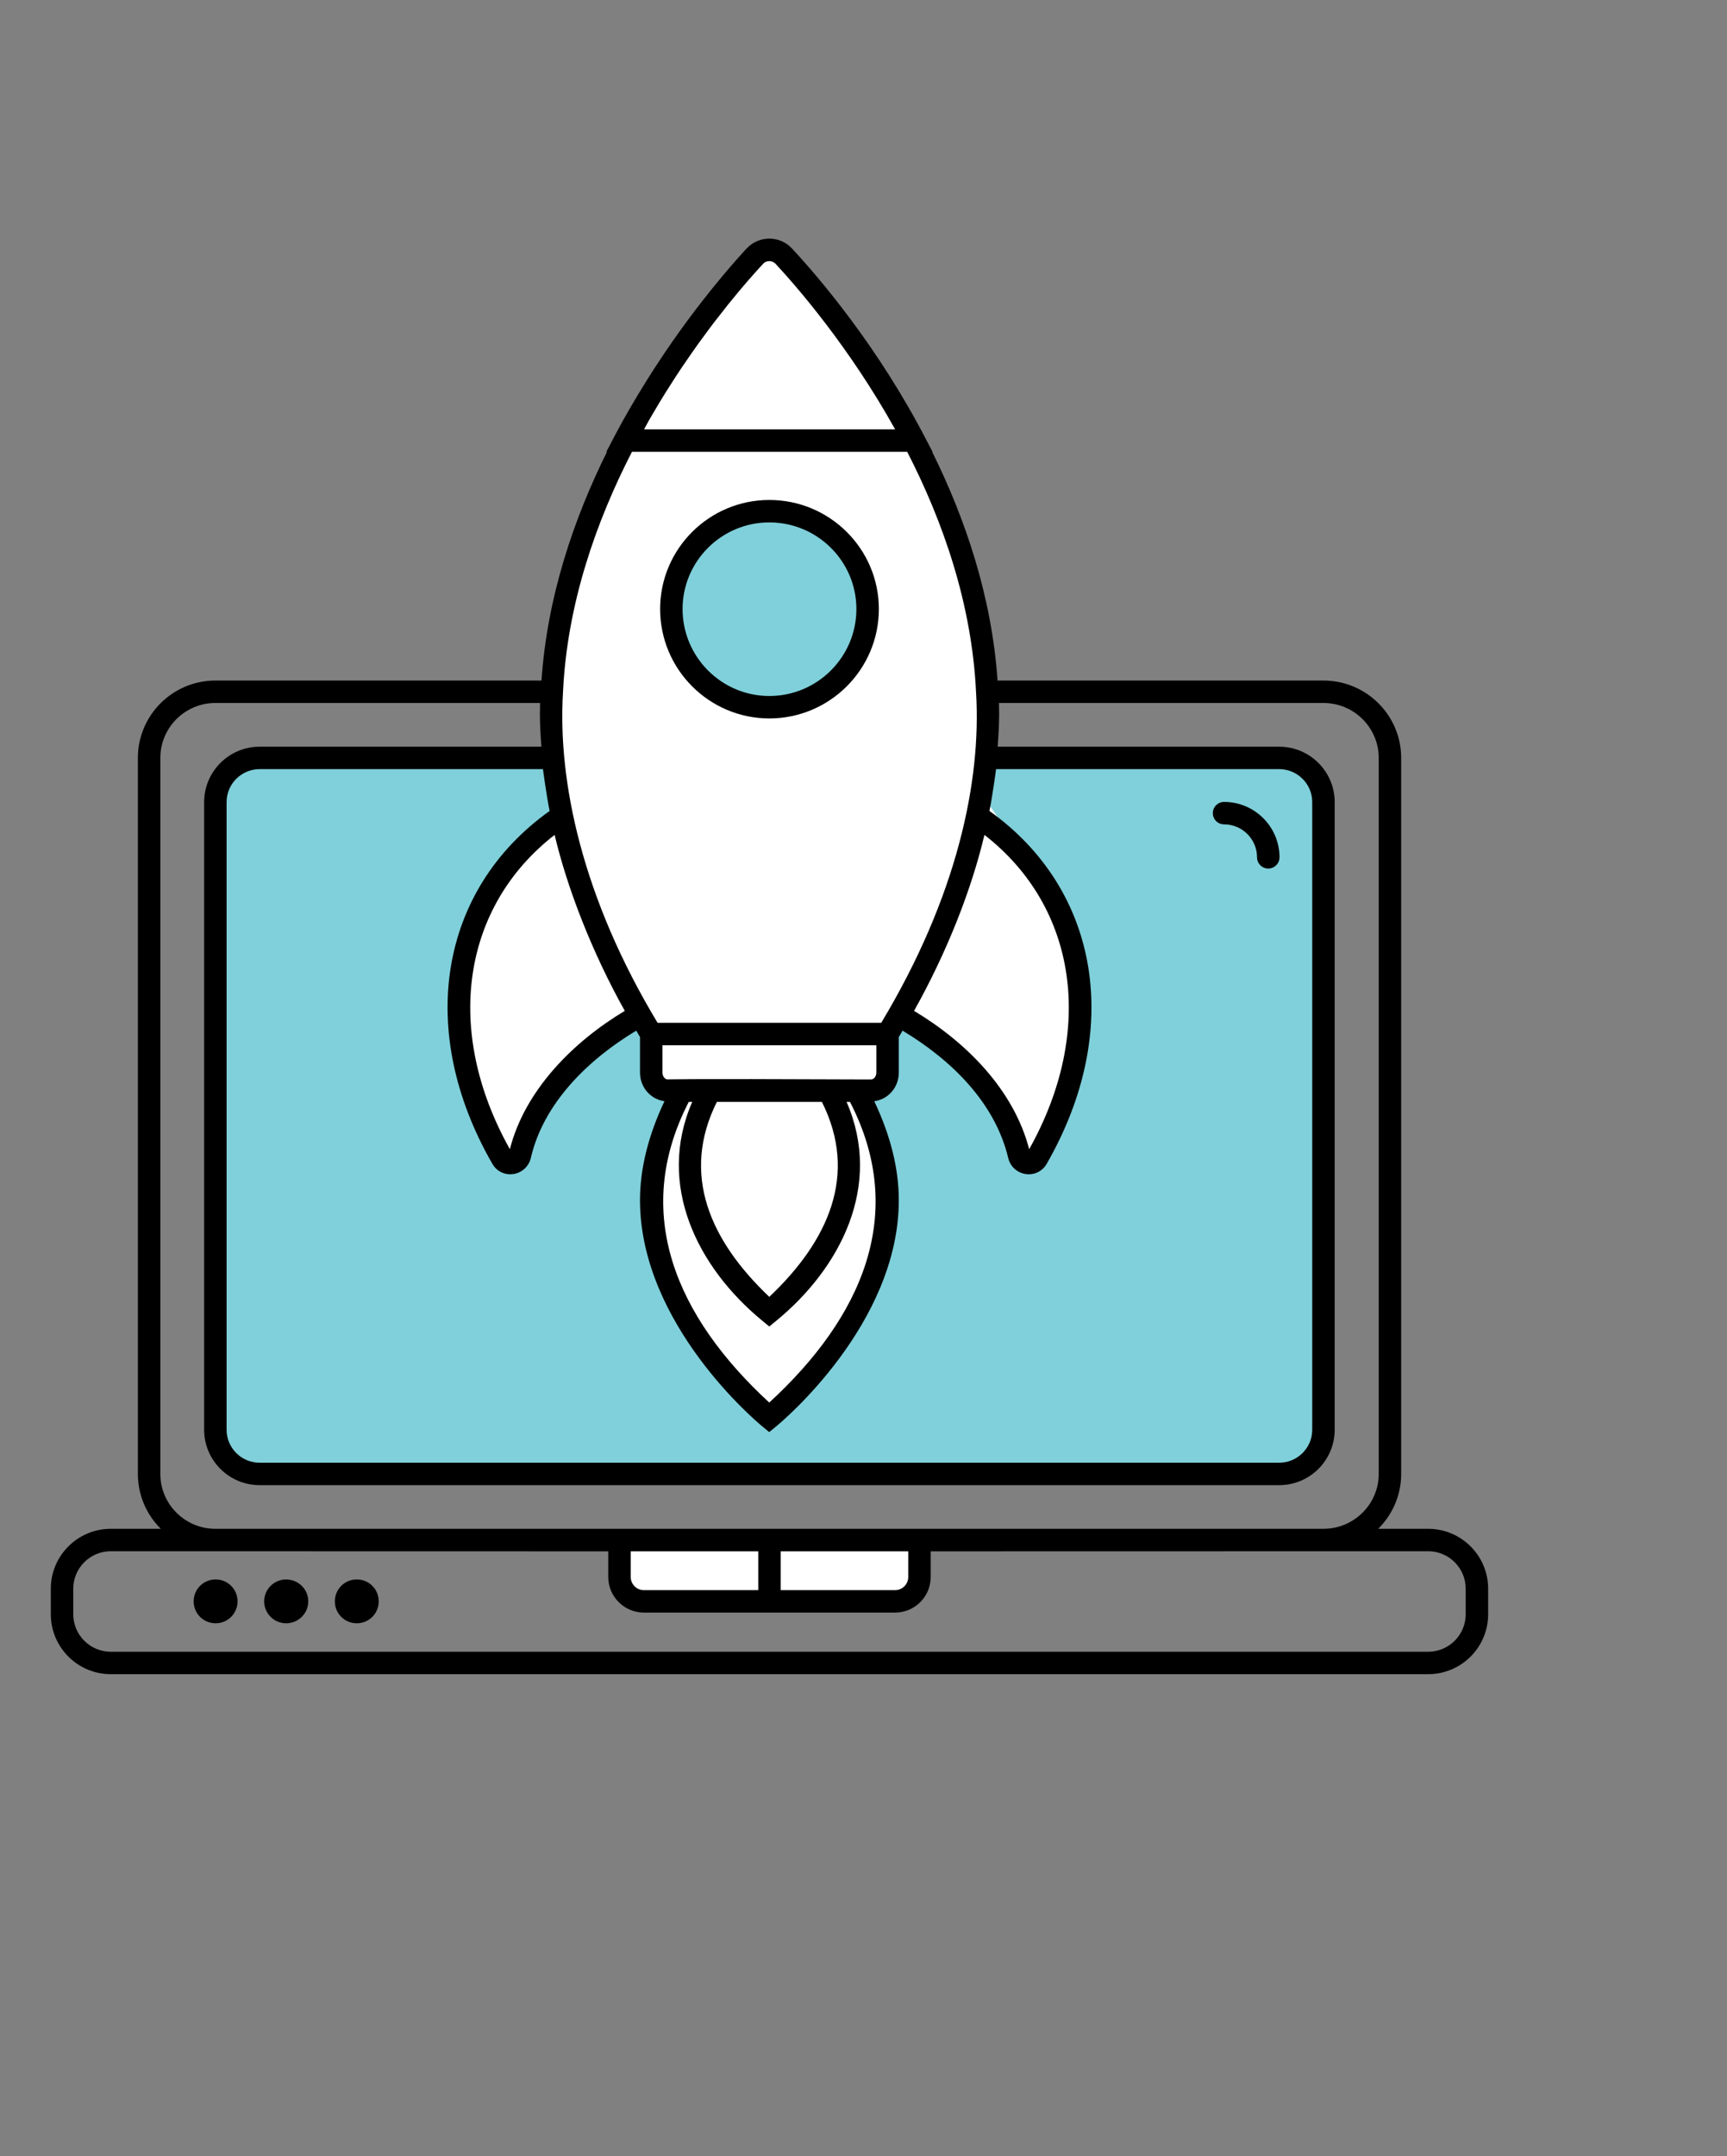 <svg width="109" height="136" viewBox="0 0 109 136" fill="none" xmlns="http://www.w3.org/2000/svg">
<rect x="0" y="0" width="109" height="136" fill="#808080" stroke="none"/>
<rect x="13.915" y="47.658" width="69.575" height="45.333" rx="3" fill="#7FD0DA"/>
<rect x="39.425" y="97.641" width="18.553" height="3.487" fill="white"/>
<path d="M43.326 83.372L48.702 89.504L52.761 84.274L56.126 78.682V73.471L55.102 69.303L56.126 68.261V64.613H58.175L62.271 68.261L64.831 73.471L68.415 66.176L67.391 58.36L64.831 54.192L62.271 50.544V44.171L60.298 32.547L54.5 22.085L48.122 15.692L38.266 29.641L34.11 45.333L36.158 52.628H34.11L33.086 54.192L30.013 56.797L28.989 67.219L31.888 73.471L36.158 67.219L40.766 64.613L41.278 65.655V68.261L43.326 69.824L41.278 71.908V76.598L43.326 83.372Z" fill="white"/>
<ellipse cx="48.702" cy="38.359" rx="5.798" ry="5.812" fill="#7FD0DA"/>
<path d="M22.518 99.623C21.749 99.623 21.134 100.237 21.134 101.005C21.134 101.773 21.749 102.388 22.518 102.388C23.288 102.388 23.903 101.773 23.903 101.005C23.903 100.237 23.288 99.623 22.518 99.623Z" fill="black"/>
<path d="M13.608 99.623C12.839 99.623 12.223 100.237 12.223 101.005C12.223 101.773 12.839 102.388 13.608 102.388C14.377 102.388 14.993 101.773 14.993 101.005C14.993 100.237 14.377 99.623 13.608 99.623Z" fill="black"/>
<path d="M18.056 99.623C17.302 99.623 16.672 100.237 16.672 101.005C16.672 101.773 17.302 102.388 18.056 102.388C18.826 102.388 19.456 101.773 19.456 101.005C19.456 100.237 18.826 99.623 18.056 99.623Z" fill="black"/>
<path d="M77.257 51.996C78.405 51.996 79.338 52.929 79.338 54.074C79.338 54.465 79.655 54.782 80.047 54.782C80.439 54.782 80.756 54.465 80.756 54.074C80.756 52.148 79.186 50.581 77.257 50.581C76.865 50.581 76.548 50.898 76.548 51.288C76.548 51.679 76.865 51.996 77.257 51.996Z" fill="black"/>
<path d="M90.14 96.428H86.986C87.88 95.543 88.436 94.319 88.436 92.968V47.805C88.436 45.114 86.235 42.925 83.531 42.925H62.961C62.595 37.612 60.915 32.693 58.833 28.496H58.858L58.48 27.778C55.408 21.827 51.634 17.443 49.991 15.678C49.989 15.676 49.986 15.674 49.986 15.674L49.984 15.672C49.616 15.277 49.096 15.049 48.556 15.049C48.019 15.05 47.502 15.274 47.136 15.664C47.131 15.67 47.124 15.671 47.119 15.676C46.744 16.083 46.255 16.632 45.692 17.299C45.586 17.424 45.468 17.57 45.357 17.705C45.18 17.918 45.006 18.128 44.818 18.363C44.632 18.593 44.438 18.845 44.242 19.096C44.112 19.264 43.984 19.427 43.85 19.604C43.618 19.909 43.381 20.231 43.139 20.563C43.034 20.707 42.931 20.849 42.825 20.997C42.555 21.374 42.284 21.764 42.008 22.169C41.931 22.282 41.855 22.397 41.779 22.512C41.475 22.965 41.173 23.429 40.868 23.915C40.831 23.974 40.794 24.035 40.757 24.095C40.098 25.152 39.441 26.264 38.813 27.459L38.27 28.496H38.311C36.222 32.705 34.536 37.631 34.176 42.925H13.592C10.896 42.925 8.702 45.114 8.702 47.805V92.968C8.702 94.319 9.256 95.543 10.148 96.428H6.993C4.905 96.428 3.207 98.123 3.207 100.207V101.819C3.207 103.903 4.905 105.598 6.993 105.598H90.14C92.227 105.598 93.925 103.903 93.925 101.819V100.207C93.925 98.123 92.227 96.428 90.14 96.428ZM62.133 52.66C67.993 57.212 69.14 65.02 64.957 72.485C63.978 68.735 60.994 65.739 57.691 63.76C59.778 60.033 61.311 56.123 62.133 52.66ZM65.015 72.711L65.013 72.715L65.013 72.711H65.015ZM55.311 65.93V67.651C55.311 67.887 55.16 68.086 54.98 68.086H54.496C42.377 68.033 42.001 68.089 42.143 68.086C41.963 68.086 41.812 67.887 41.812 67.651V65.93H55.311ZM43.471 69.501H43.69C41.413 74.738 44.019 79.937 48.103 83.297L48.553 83.668L49.004 83.299C53.041 79.987 55.735 74.785 53.431 69.501H53.647C57.309 76.583 54.381 83.111 48.551 88.466C42.724 83.095 39.825 76.571 43.471 69.501ZM48.554 81.799C44.824 78.26 42.956 74.082 45.245 69.501H51.874C54.181 74.092 52.278 78.277 48.554 81.799ZM39.434 63.76C36.176 65.71 33.136 68.752 32.18 72.484C27.997 65.019 29.144 57.212 35.005 52.66C35.791 55.985 37.354 60.047 39.434 63.76ZM34.27 48.513C34.287 48.662 34.49 50.154 34.689 51.151C27.712 56.128 26.241 65.004 31.075 73.407C31.307 73.822 31.736 74.067 32.202 74.067C32.263 74.067 32.325 74.063 32.386 74.055C32.937 73.978 33.375 73.58 33.504 73.037C34.301 69.591 37.097 66.847 40.157 65.008C40.236 65.142 40.314 65.278 40.394 65.411V67.651C40.394 68.594 41.075 69.345 41.939 69.457C40.934 71.582 40.394 73.679 40.394 75.699C40.394 83.525 47.785 89.699 48.1 89.957L48.55 90.328L49 89.959C49.316 89.699 56.728 83.527 56.728 75.699C56.728 73.68 56.187 71.584 55.179 69.458C56.045 69.348 56.728 68.596 56.728 67.651V65.412C56.81 65.278 56.887 65.143 56.967 65.008C60.061 66.867 62.807 69.561 63.634 73.041C63.762 73.58 64.2 73.978 64.751 74.055C64.813 74.063 64.874 74.067 64.935 74.067C65.4 74.067 65.829 73.822 66.061 73.41C70.895 65.002 69.424 56.127 62.449 51.151C62.645 50.165 62.851 48.656 62.867 48.513H80.738C81.887 48.513 82.822 49.447 82.822 50.593V90.181C82.822 91.328 81.887 92.26 80.738 92.26H16.385C15.236 92.26 14.301 91.328 14.301 90.181V50.593C14.301 49.447 15.236 48.513 16.385 48.513H34.27ZM40.957 26.518C41.025 26.401 41.092 26.288 41.159 26.172C41.44 25.689 41.723 25.215 42.007 24.76C42.071 24.659 42.133 24.563 42.197 24.463C42.484 24.009 42.772 23.563 43.058 23.138C43.119 23.048 43.179 22.964 43.24 22.875C43.525 22.457 43.809 22.047 44.087 21.66C44.154 21.566 44.219 21.482 44.286 21.39C44.552 21.026 44.816 20.667 45.07 20.334C45.192 20.175 45.306 20.034 45.424 19.882C45.612 19.641 45.804 19.393 45.983 19.171C46.899 18.035 47.669 17.172 48.168 16.634C48.365 16.417 48.728 16.418 48.934 16.626C48.937 16.63 48.942 16.631 48.945 16.634C50.292 18.084 53.597 21.878 56.489 27.069C56.491 27.073 56.493 27.077 56.495 27.081H40.649C40.752 26.895 40.853 26.701 40.957 26.518ZM39.887 28.496H57.257C59.496 32.851 61.34 38.052 61.604 43.675C61.948 49.312 60.39 56.582 55.619 64.514H41.504C36.77 56.668 35.189 49.309 35.534 43.664C35.792 38.07 37.641 32.864 39.887 28.496ZM10.12 92.968V47.805C10.12 45.894 11.678 44.34 13.592 44.34H34.086C34.054 45.414 34.097 46.026 34.17 47.098H16.385C14.454 47.098 12.884 48.666 12.884 50.593V90.181C12.884 92.107 14.454 93.675 16.385 93.675H80.738C82.669 93.675 84.239 92.107 84.239 90.181V50.593C84.239 48.666 82.669 47.098 80.738 47.098H62.968C63.04 46.026 63.083 45.416 63.052 44.34H83.531C85.454 44.34 87.018 45.894 87.018 47.805V92.968C87.018 94.855 85.49 96.39 83.599 96.428C57.506 96.428 27.324 96.428 13.524 96.428C11.642 96.39 10.12 94.855 10.12 92.968ZM40.639 100.298C40.181 100.298 39.809 99.926 39.809 99.469V97.85H47.858V100.298H40.639ZM49.275 97.85H57.324V99.469C57.324 99.926 56.951 100.298 56.494 100.298H49.275V97.85ZM92.508 101.819C92.508 103.122 91.446 104.183 90.14 104.183H6.993C5.687 104.183 4.624 103.122 4.624 101.819V100.207C4.624 98.904 5.687 97.843 6.993 97.843C49.987 97.852 35.201 97.849 38.391 97.85V99.469C38.391 100.706 39.4 101.713 40.639 101.713H56.494C57.733 101.713 58.741 100.706 58.741 99.469V97.85C61.95 97.849 52.259 97.851 90.14 97.843C91.446 97.843 92.508 98.904 92.508 100.207L92.508 101.819Z" fill="black"/>
<path d="M48.557 45.315C52.368 45.315 55.469 42.219 55.469 38.414C55.469 34.621 52.368 31.535 48.557 31.535C44.756 31.535 41.664 34.621 41.664 38.414C41.664 42.219 44.756 45.315 48.557 45.315ZM48.557 32.95C51.587 32.95 54.051 35.401 54.051 38.414C54.051 41.439 51.587 43.9 48.557 43.9C45.538 43.9 43.081 41.439 43.081 38.414C43.081 35.401 45.538 32.95 48.557 32.95Z" fill="black"/>
</svg>
